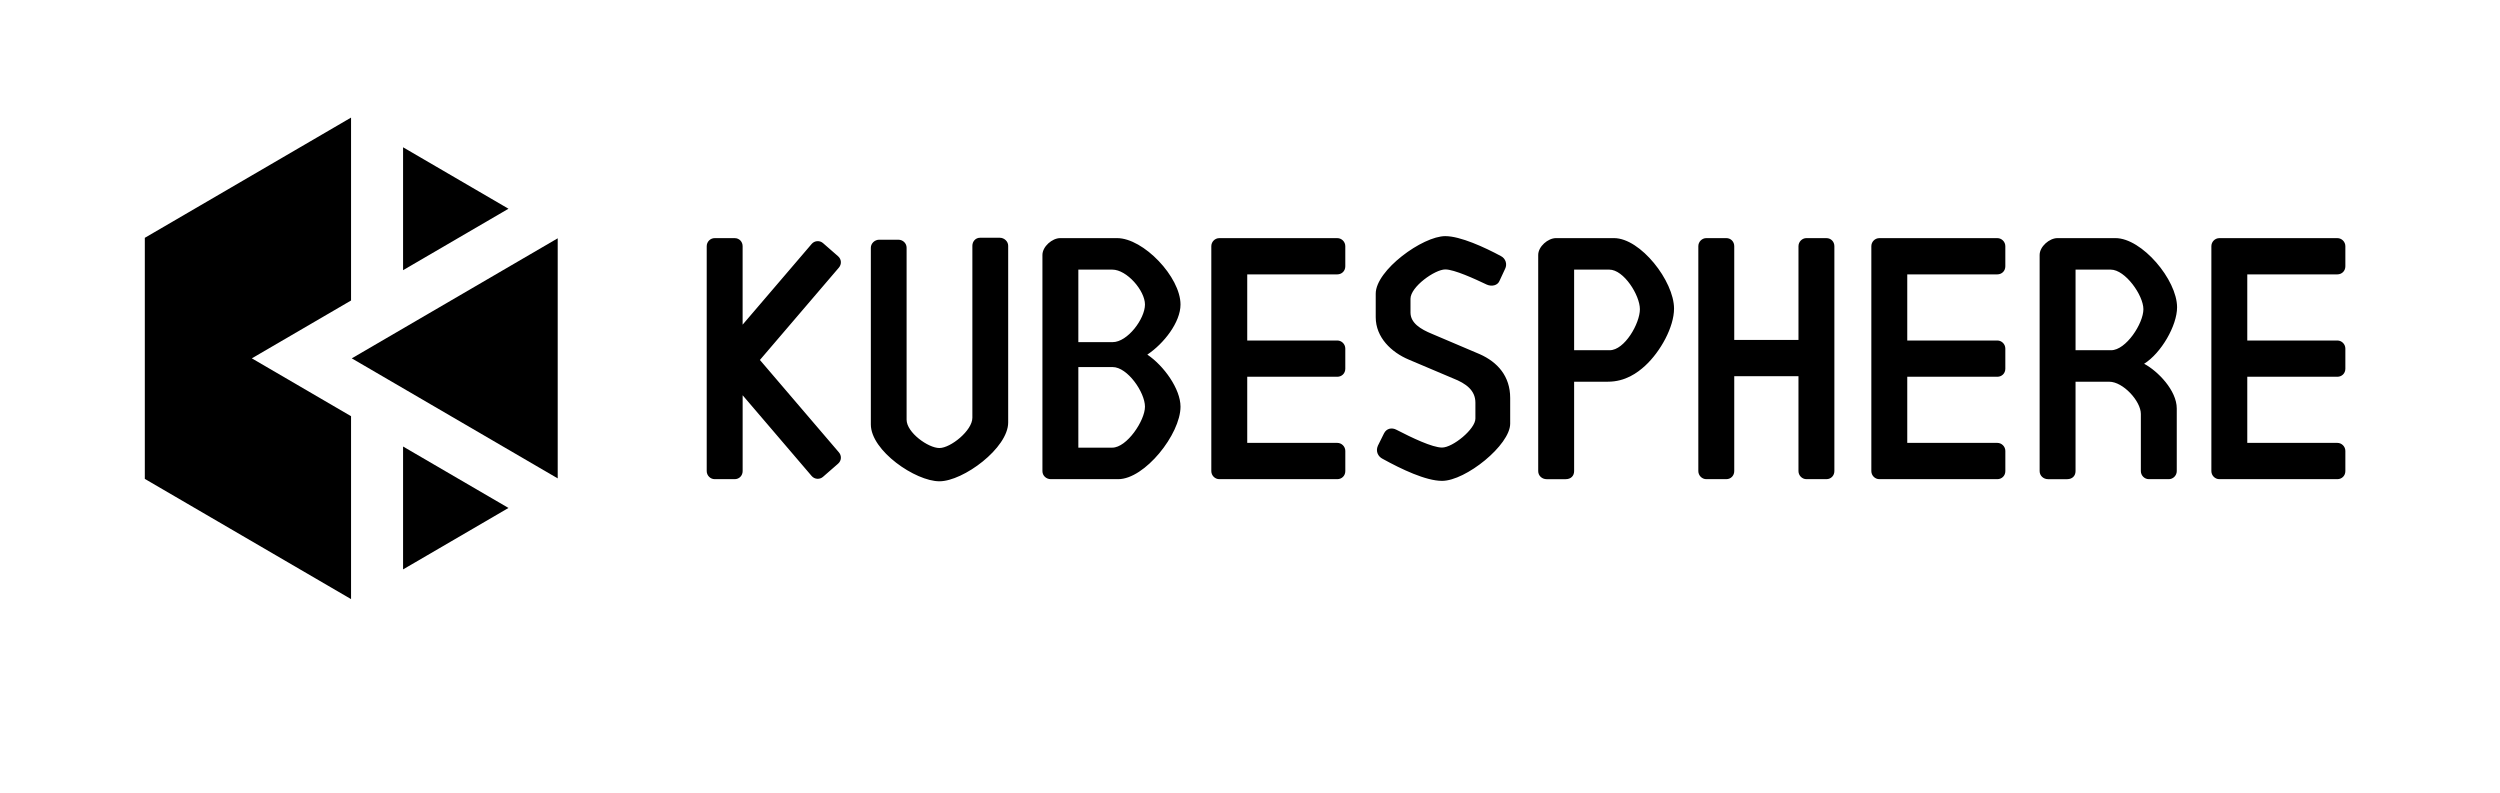 <svg width="328" height="104" viewBox="0 0 328 104" fill="none" xmlns="http://www.w3.org/2000/svg">
<g filter="url(#filter0_d_7_254)">
<rect x="4" width="320" height="96" rx="25" fill="white"/>
</g>
<path fill-rule="evenodd" clip-rule="evenodd" d="M66.712 66.644L52.883 58.583V74.706L66.712 66.644ZM66.712 27.386L52.883 19.324V35.448L66.712 27.386ZM46.058 15.428L19 31.202V62.83L46.058 78.603V54.605L33.04 47.014L46.058 39.425V15.428ZM46.152 47.016L73.171 62.765V31.265L46.152 47.016Z" fill="black"/>
<path fill-rule="evenodd" clip-rule="evenodd" d="M239.625 31.24H237.009C236.436 31.24 235.96 31.722 235.96 32.299V44.599H227.533V32.299C227.533 31.722 227.106 31.241 226.487 31.241H223.87C223.297 31.241 222.82 31.722 222.82 32.299V61.807C222.82 62.385 223.297 62.866 223.868 62.866H226.487C227.106 62.866 227.533 62.385 227.533 61.807V49.358H235.959V61.807C235.959 62.385 236.434 62.866 237.007 62.866H239.623C240.242 62.866 240.67 62.385 240.67 61.807V32.3C240.67 31.724 240.242 31.243 239.623 31.243M176.505 59.164C176.505 58.588 176.028 58.107 175.457 58.107H163.637V49.431H175.457C176.028 49.431 176.503 49 176.503 48.374V45.731C176.503 45.155 176.028 44.674 175.457 44.674H163.637V35.998H175.457C176.028 35.998 176.503 35.566 176.503 34.941V32.3C176.503 31.724 176.028 31.243 175.457 31.243H159.972C159.399 31.243 158.924 31.722 158.924 32.3V61.807C158.924 62.385 159.399 62.866 159.972 62.866H175.457C176.028 62.866 176.505 62.433 176.505 61.807V59.164ZM263.101 59.164C263.101 58.588 262.624 58.107 262.052 58.107H250.232V49.431H262.052C262.624 49.431 263.099 49 263.099 48.374V45.731C263.099 45.155 262.624 44.674 262.052 44.674H250.232V35.998H262.052C262.624 35.998 263.099 35.566 263.099 34.941V32.3C263.099 31.724 262.624 31.243 262.052 31.243H249.188H246.568C245.995 31.243 245.52 31.722 245.52 32.3V61.807C245.52 62.385 245.995 62.866 246.568 62.866H262.052C262.624 62.866 263.101 62.433 263.101 61.807V59.164ZM307.711 59.164C307.711 58.588 307.236 58.107 306.664 58.107H294.843V49.431H306.664C307.236 49.431 307.711 49 307.711 48.374V45.731C307.711 45.155 307.234 44.674 306.664 44.674H294.843V35.998H306.664C307.234 35.998 307.711 35.566 307.711 34.941V32.3C307.711 31.724 307.234 31.243 306.664 31.243H293.798H291.18C290.607 31.243 290.132 31.722 290.132 32.3V61.807C290.132 62.385 290.607 62.866 291.178 62.866H306.664C307.236 62.866 307.711 62.433 307.711 61.807V59.164ZM185.057 39.197V41.002C185.057 42.38 186.374 43.188 187.88 43.805L194.137 46.465C196.489 47.51 198.136 49.363 198.136 52.212V55.584C198.136 58.388 192.301 63.09 189.197 63.09C187.08 63.09 183.882 61.569 181.389 60.192C180.825 59.908 180.448 59.241 180.777 58.482L181.577 56.867C181.905 56.201 182.612 56.059 183.224 56.391C185.245 57.436 187.926 58.719 189.197 58.719C190.608 58.719 193.573 56.297 193.573 54.92V52.83C193.573 51.215 192.349 50.312 190.656 49.648L184.823 47.177C182.565 46.227 180.495 44.281 180.495 41.621V38.533C180.495 35.444 186.656 30.98 189.621 30.98C191.596 30.98 194.796 32.453 196.913 33.593C197.571 33.925 197.759 34.686 197.477 35.254L196.725 36.871C196.489 37.44 195.736 37.63 195.078 37.345C193.479 36.585 190.798 35.35 189.621 35.35C188.257 35.35 185.057 37.629 185.057 39.197ZM276.93 35.374H272.313V45.95H276.976C278.929 45.95 281.214 42.442 281.214 40.567C281.214 38.74 278.833 35.374 276.93 35.374ZM276.738 50.083H272.311V61.81C272.311 62.435 271.884 62.867 271.217 62.867H268.694C268.123 62.867 267.6 62.435 267.6 61.81V33.451C267.6 32.346 268.886 31.241 269.932 31.241H277.549C281.022 31.241 285.632 36.712 285.632 40.316C285.632 42.719 283.546 46.332 281.309 47.726C283.117 48.687 285.591 51.234 285.591 53.59V61.809C285.591 62.385 285.118 62.866 284.545 62.866H281.928C281.356 62.866 280.88 62.385 280.88 61.809V54.31C280.88 52.628 278.548 50.083 276.738 50.083ZM211.142 35.374H206.525V45.95H211.19C213.141 45.95 215.154 42.442 215.154 40.567C215.154 38.74 213.046 35.374 211.142 35.374ZM210.952 50.083H206.525V61.81C206.525 62.435 206.098 62.867 205.431 62.867H202.907C202.335 62.867 201.812 62.435 201.812 61.81V33.451C201.812 32.346 203.098 31.241 204.145 31.241H211.761C215.236 31.241 219.634 36.883 219.634 40.487C219.634 42.89 217.871 46.123 215.835 47.993C214.833 48.911 213.242 50.08 210.952 50.08M123.25 63.145C120.117 63.145 114.254 59.142 114.254 55.687V32.502C114.254 31.926 114.774 31.45 115.346 31.45H117.859C118.472 31.45 118.946 31.926 118.946 32.502V55.066C118.946 56.745 121.78 58.781 123.25 58.781C124.723 58.781 127.575 56.489 127.575 54.809V32.245C127.575 31.669 128.003 31.194 128.575 31.194H131.18C131.753 31.194 132.273 31.669 132.273 32.245V55.43C132.273 58.783 126.381 63.145 123.25 63.145ZM145.934 58.731H141.478V48.159H145.982C147.933 48.159 150.22 51.482 150.22 53.357C150.22 55.184 147.839 58.731 145.934 58.731ZM141.478 35.374H145.934C147.839 35.374 150.22 38.128 150.22 39.953C150.22 41.828 147.933 44.888 145.982 44.888H141.478V35.374ZM150.529 46.525C152.698 45.081 154.883 42.279 154.883 39.953C154.883 36.349 150.028 31.241 146.555 31.241H139.099C138.051 31.241 136.767 32.346 136.767 33.451V61.809C136.767 62.433 137.29 62.866 137.861 62.866H146.714C150.189 62.866 154.883 56.961 154.883 53.355C154.883 51.031 152.698 47.984 150.529 46.525ZM99.699 47.228L110.062 35.111C110.435 34.673 110.421 34.028 109.955 33.619L107.973 31.89C107.54 31.515 106.868 31.565 106.495 32.001L97.432 42.596V32.3C97.432 31.724 97.004 31.243 96.387 31.243H93.767C93.196 31.24 92.721 31.719 92.721 32.299V61.809C92.721 62.385 93.196 62.866 93.767 62.866H96.389C97.006 62.866 97.435 62.385 97.435 61.809V51.858L106.495 62.457C106.868 62.893 107.54 62.943 107.973 62.565L109.955 60.837C110.423 60.428 110.435 59.783 110.062 59.347L99.699 47.228Z" fill="black"/>
<defs>
<filter id="filter0_d_7_254" x="0" y="0" width="328" height="104" filterUnits="userSpaceOnUse" color-interpolation-filters="sRGB">
<feFlood flood-opacity="0" result="BackgroundImageFix"/>
<feColorMatrix in="SourceAlpha" type="matrix" values="0 0 0 0 0 0 0 0 0 0 0 0 0 0 0 0 0 0 127 0" result="hardAlpha"/>
<feOffset dy="4"/>
<feGaussianBlur stdDeviation="2"/>
<feComposite in2="hardAlpha" operator="out"/>
<feColorMatrix type="matrix" values="0 0 0 0 0 0 0 0 0 0 0 0 0 0 0 0 0 0 0.25 0"/>
<feBlend mode="normal" in2="BackgroundImageFix" result="effect1_dropShadow_7_254"/>
<feBlend mode="normal" in="SourceGraphic" in2="effect1_dropShadow_7_254" result="shape"/>
</filter>
</defs>
</svg>
